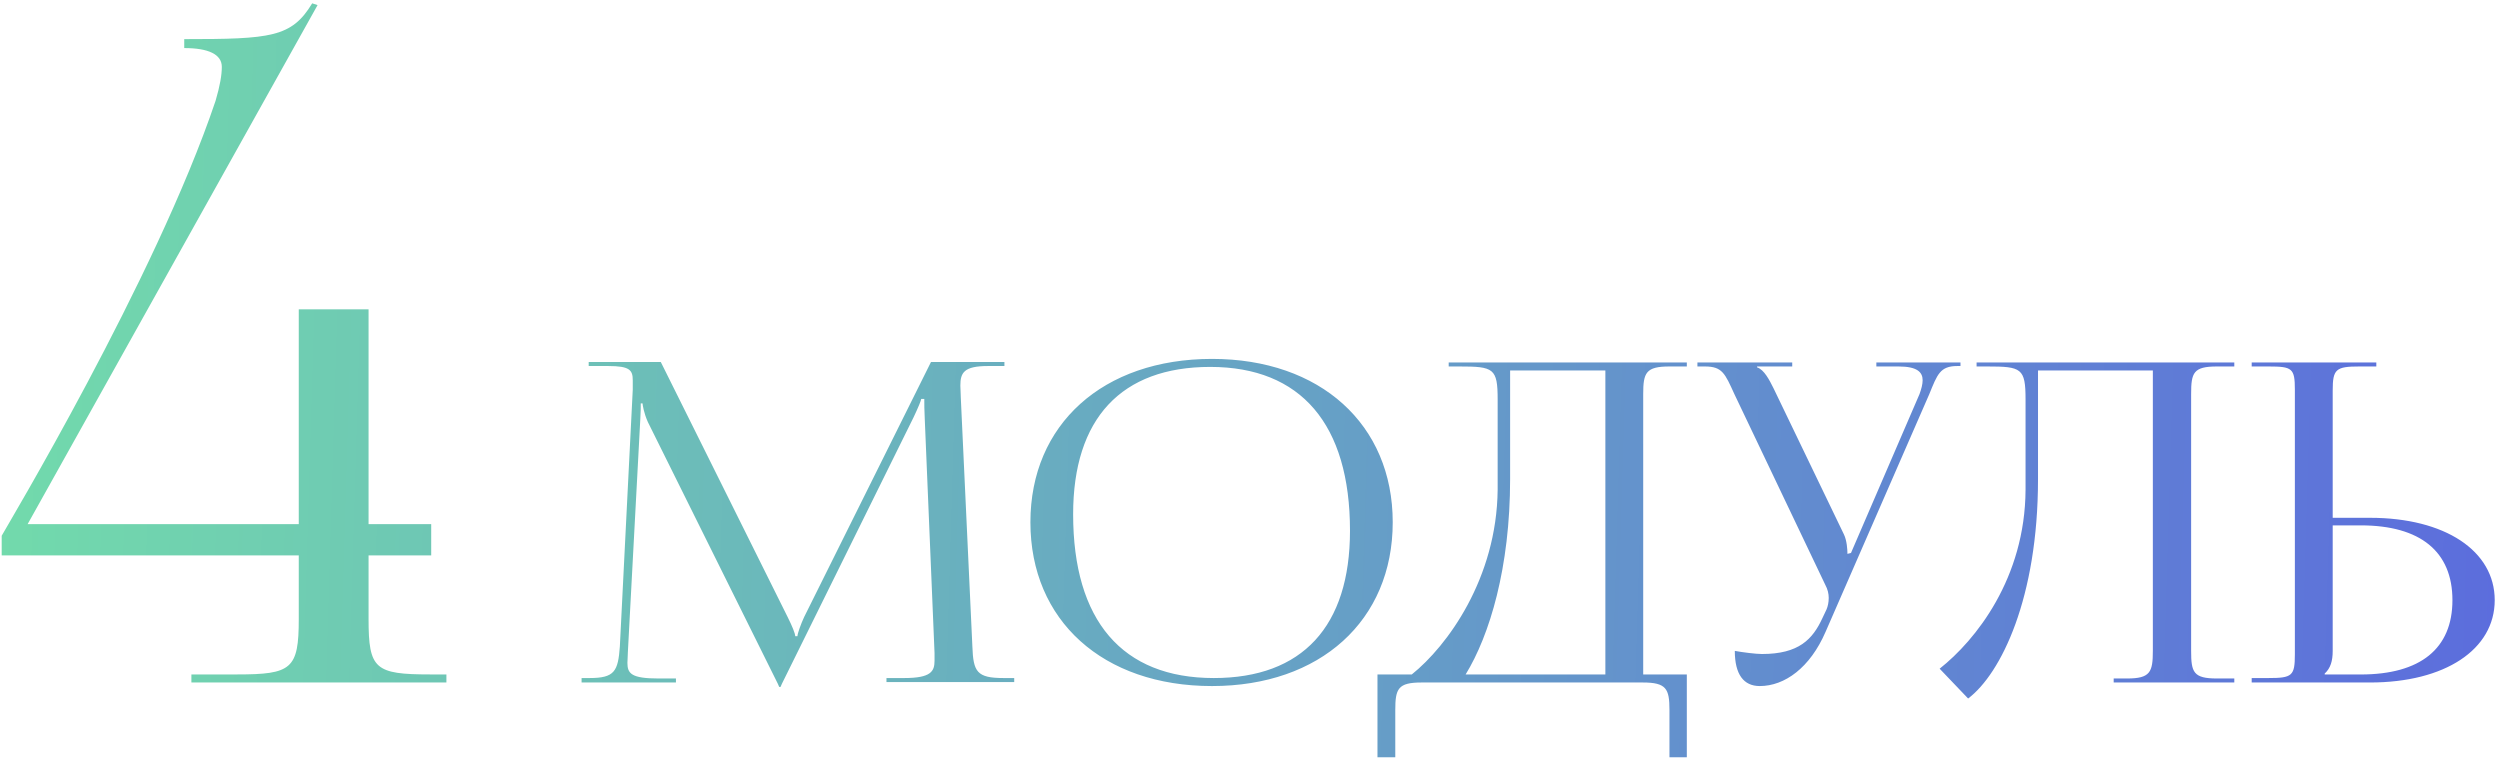 <?xml version="1.0" encoding="UTF-8"?> <svg xmlns="http://www.w3.org/2000/svg" width="337" height="103" viewBox="0 0 337 103" fill="none"> <path d="M3.726 70.65H40.274V41.701H49.682V70.65H58.126V74.872H49.682V83.436C49.682 90.191 50.527 90.914 58.005 90.914H60.176V92H25.8V90.914H31.951C39.309 90.914 40.274 90.191 40.274 83.436V74.872H0.228V72.218C0.59 71.495 20.975 37.6 29.056 13.597C29.66 11.546 29.901 10.099 29.901 9.013C29.901 7.325 28.091 6.48 24.835 6.48V5.274C36.535 5.274 39.309 5.033 42.084 0.449L42.807 0.69L3.726 70.65ZM78.397 92V91.4H79.477C82.837 91.4 83.317 90.5 83.556 87.14L85.296 52.52V51.26C85.296 49.88 84.876 49.34 81.996 49.34H79.356V48.8H89.076L106.176 83.18C106.776 84.38 107.196 85.4 107.196 85.76H107.496C107.496 85.4 107.976 84.08 108.396 83.18L125.496 48.8H135.396V49.34H133.176C129.936 49.34 129.456 50.24 129.456 51.98C129.456 52.46 129.516 53 129.516 53.6L131.076 87.14C131.196 90.56 131.676 91.4 135.276 91.4H136.716V91.94H119.496V91.4H121.896C125.496 91.4 125.976 90.5 125.976 89.06V88.04L124.656 56.42C124.596 55.34 124.596 54.44 124.596 53.78H124.176C124.176 53.96 123.756 54.98 123.156 56.24L105.396 92.18L105.216 92.6H105.036L104.856 92.18L87.337 56.9C86.796 55.7 86.617 54.56 86.617 54.38H86.376C86.376 54.92 86.376 55.34 86.317 56.42L84.636 87.92C84.636 88.46 84.576 88.94 84.576 89.36C84.576 90.8 85.117 91.46 88.776 91.46H91.117V92H78.397ZM163.379 92.48C148.679 92.48 138.899 83.66 138.899 70.4C138.899 57.2 148.679 48.38 163.379 48.38C177.959 48.38 187.739 57.2 187.739 70.4C187.739 83.66 177.959 92.48 163.379 92.48ZM163.619 91.4C175.559 91.4 181.979 84.44 181.979 71.54C181.979 57.2 175.379 49.46 163.139 49.46C151.139 49.46 144.659 56.42 144.659 69.32C144.659 83.66 151.259 91.4 163.619 91.4ZM185.684 90.92H190.304C195.104 87.08 201.764 77.96 201.884 66.02V53.84C201.884 49.64 201.344 49.4 196.724 49.4H195.284V48.86H227.384V49.4H225.044C221.864 49.4 221.504 50.24 221.504 53.12V90.92H227.384V102.08H225.044V95.72C225.044 92.84 224.624 92 221.444 92H191.624C188.444 92 188.084 92.84 188.084 95.72V102.08H185.684V90.92ZM197.564 90.92H216.404V49.94H203.564V64.58C203.564 76.52 200.804 85.64 197.564 90.92ZM237.212 92.48C235.052 92.48 233.852 90.92 233.852 87.74C234.812 87.92 236.672 88.16 237.512 88.16C242.492 88.16 244.352 86.18 245.672 83.3L246.212 82.16C246.392 81.74 246.512 81.2 246.512 80.6C246.512 80.06 246.392 79.46 246.032 78.8L233.792 53.12C232.532 50.36 232.172 49.4 229.832 49.4H228.812V48.86H241.592V49.4H236.852V49.52C237.812 49.82 238.532 51.26 239.072 52.34L248.552 72.02C248.972 72.86 249.032 74.18 249.032 74.54V74.66L249.512 74.54L258.752 53.12C258.992 52.46 259.172 51.8 259.172 51.26C259.172 50.18 258.452 49.4 255.932 49.4H252.932V48.86H264.272V49.34H263.852C261.512 49.34 261.152 50.48 260.072 53.12L246.092 85.16C243.992 90.02 240.572 92.48 237.212 92.48ZM266.444 48.86H301.184V49.4H298.844C295.664 49.4 295.364 50.24 295.364 53.12V87.74C295.364 90.62 295.664 91.46 298.844 91.46H301.184V92H284.924V91.46H286.724C289.844 91.46 290.204 90.62 290.204 87.74V49.94H274.724V64.58C274.724 80.6 269.744 90.8 265.304 94.16L261.464 90.14C266.324 86.3 272.984 77.96 273.044 66.02V53.84C273.044 49.64 272.504 49.4 267.884 49.4H266.444V48.86ZM303.528 92V91.4H305.808C308.988 91.4 309.348 91.1 309.348 88.22V52.52C309.348 49.64 308.988 49.4 305.808 49.4H303.528V48.86H320.328V49.4H318.048C314.868 49.4 314.448 49.76 314.448 52.64V69.8H319.488C329.568 69.8 336.288 74.24 336.288 80.9C336.288 87.56 329.568 92 319.488 92H303.528ZM314.448 70.82V87.74C314.448 89.12 314.148 90.08 313.368 90.8V90.92H318.228C326.268 90.92 330.588 87.44 330.588 80.9C330.588 74.36 326.268 70.82 318.228 70.82H314.448Z" fill="url(#paint0_linear_1_2227)"></path> <defs> <linearGradient id="paint0_linear_1_2227" x1="-16" y1="-25" x2="355.197" y2="-13.862" gradientUnits="userSpaceOnUse"> <stop stop-color="#73E0A9"></stop> <stop offset="1" stop-color="#5B68DF"></stop> </linearGradient> </defs> </svg> 